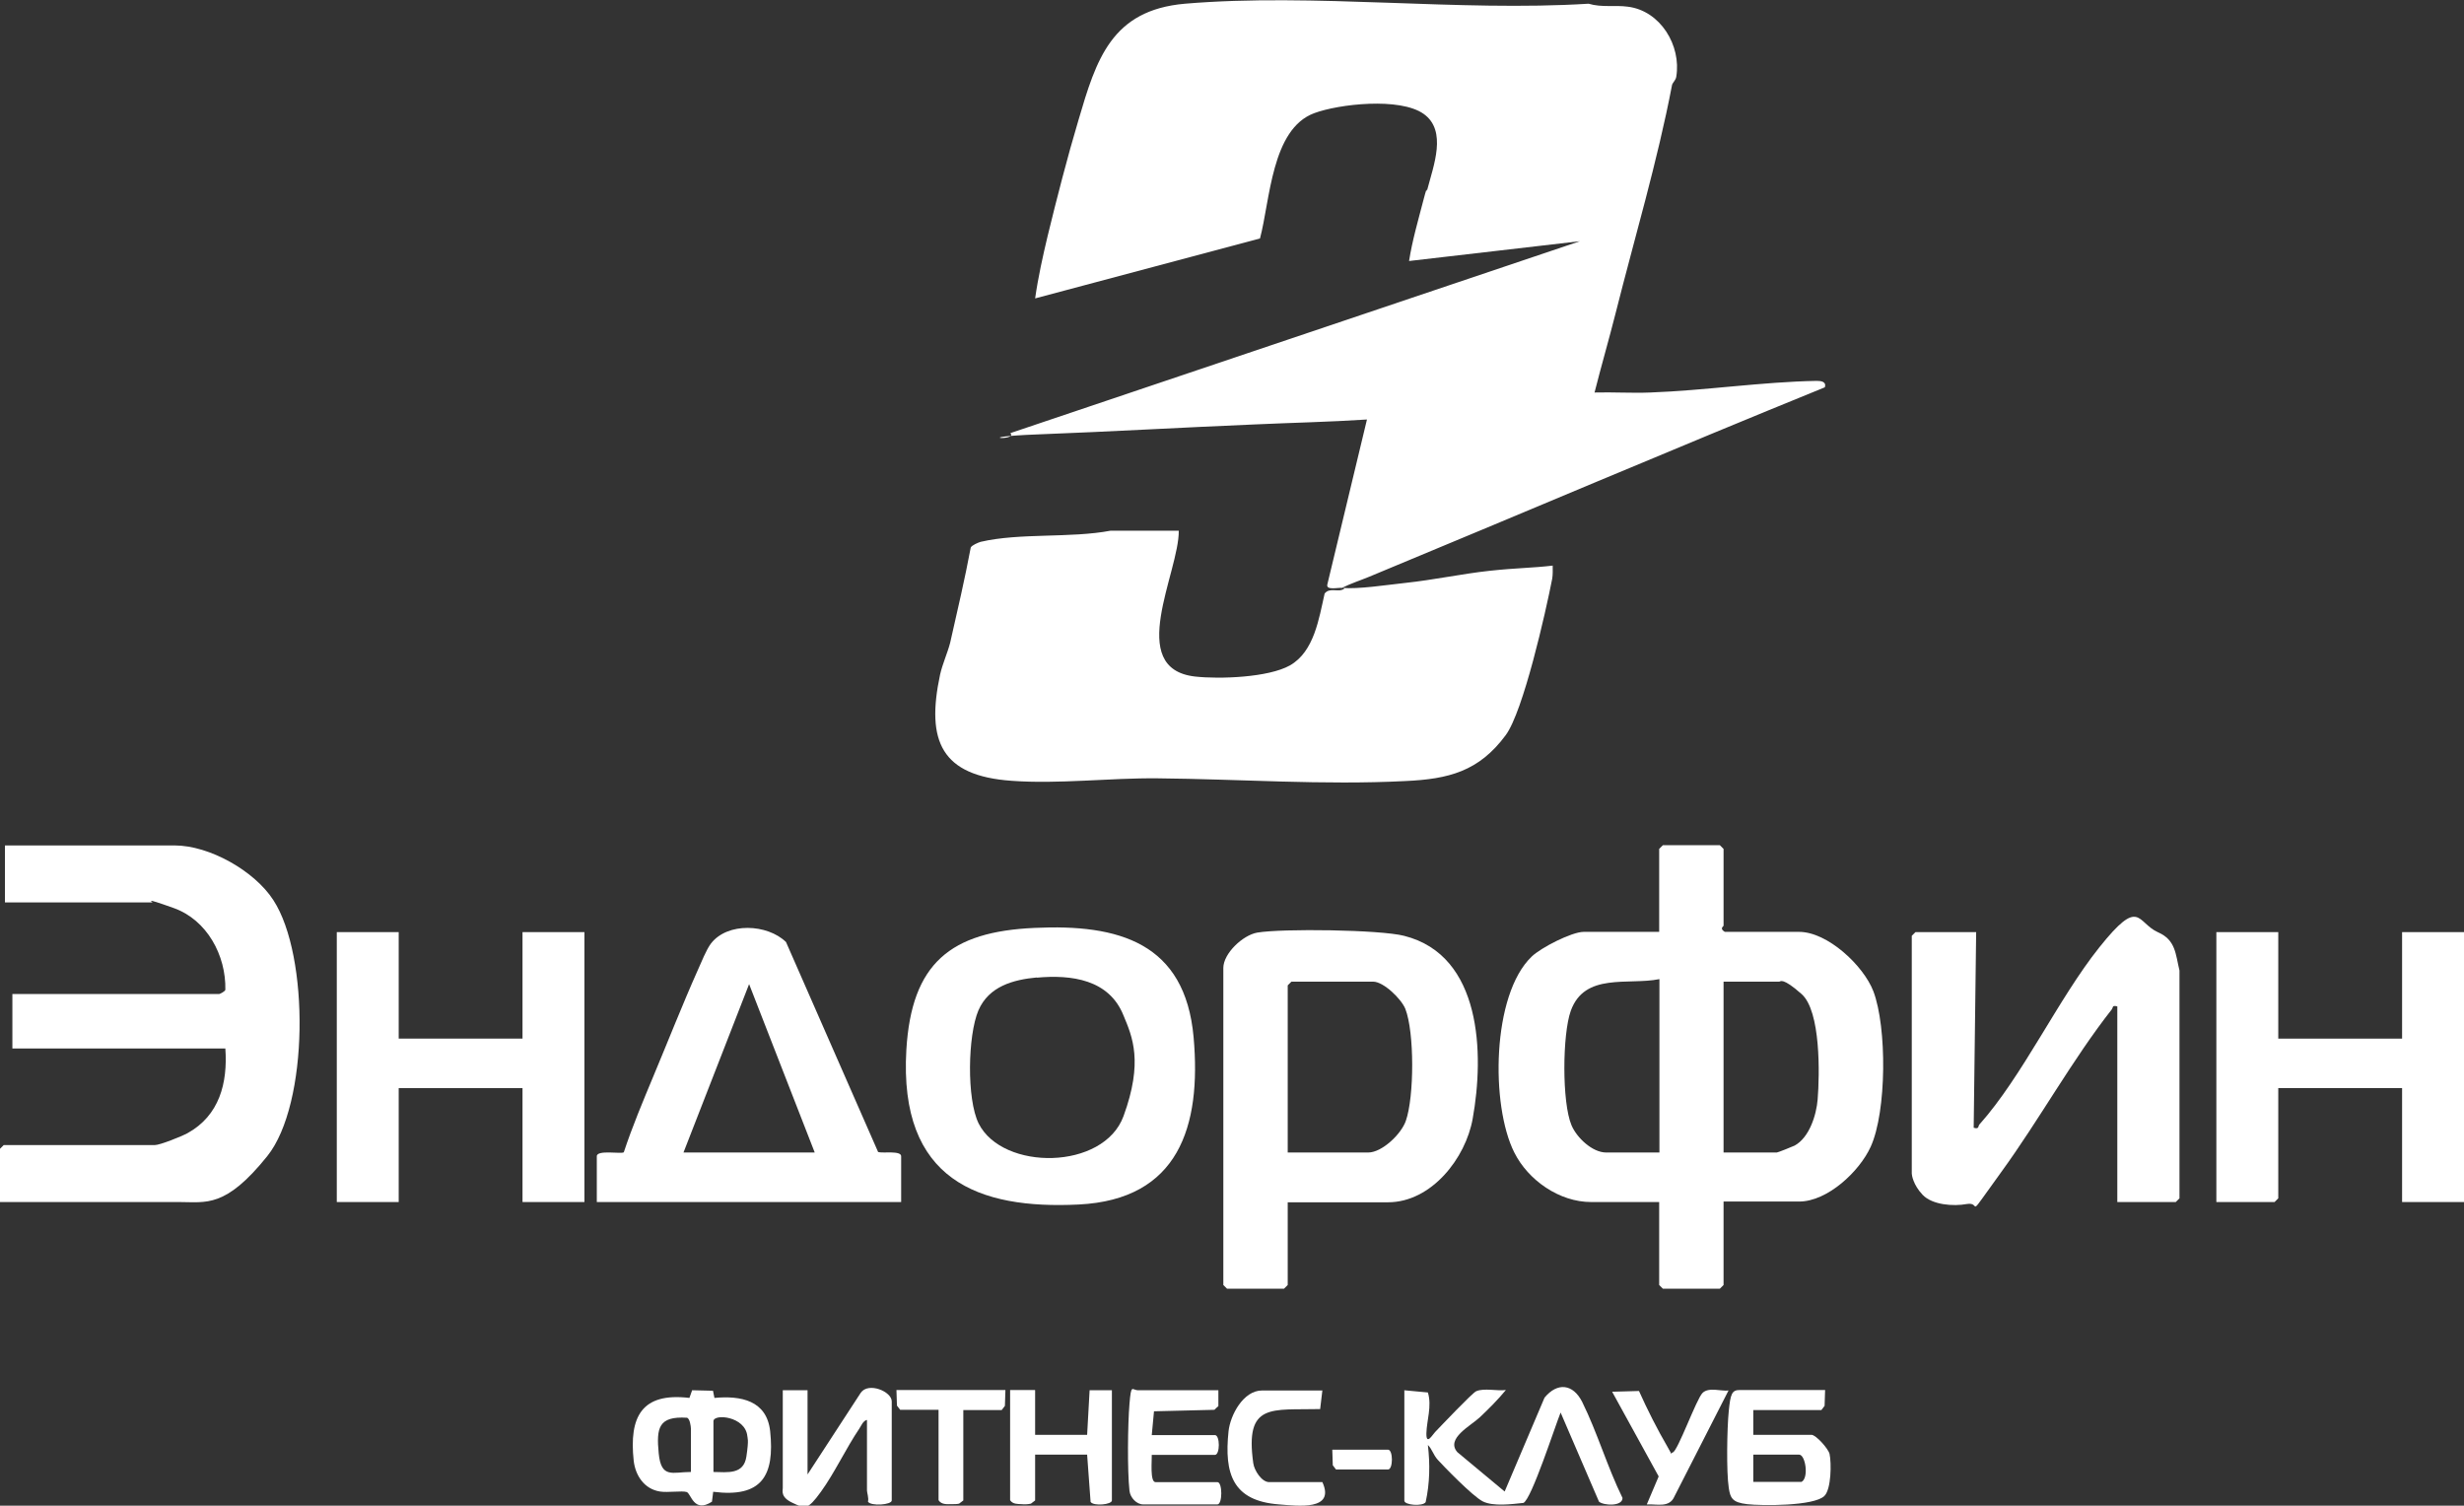 <?xml version="1.0" encoding="UTF-8"?>
<svg id="_Слой_1" xmlns="http://www.w3.org/2000/svg" version="1.1" xmlns:xlink="http://www.w3.org/1999/xlink" viewBox="0 0 995 608">
  <rect x="0" y="0" width="995" height="608" fill="#333333" stroke="none"/>
  <!-- Generator: Adobe Illustrator 29.3.1, SVG Export Plug-In . SVG Version: 2.1.0 Build 151)  -->
  <defs>
    <style>
      .st0 {
        fill: #fff;
      }
    </style>
  </defs>
  <path class="st0" d="M542,237.4c-1.7-.2-6.6,1.1-6-1.4l16-66.6c-15.1,1-30.3,1.3-45.5,2-28.9,1.2-57.9,2.9-87,4s-8.4,2.9-11.5-.5l230-77.5-69,8c1.3-8.3,3.7-16.5,5.8-24.6s.9-1.5,1.6-4.4c2.4-9.3,8.1-23.6-1.5-30.4s-34.3-4-44.2-.3c-17.3,6.4-17.8,35.3-21.9,50.6l-90.8,24.2c1.2-8.5,3.1-17,5.1-25.4,3.6-14.8,8-31.9,12.4-46.6,7.2-24.5,13.3-44.4,43-47,52.1-4.4,110.3,3.3,163,0,5.3,1.6,10.7.5,15.8,1.2,13.2,1.6,21.7,15.7,19.6,28.3-.2,1.4-1.5,2.4-1.7,3.3-5.9,30.9-15.2,62-22.8,92.2-2.7,10.7-5.8,21.3-8.5,32,7.5-.2,15.1.3,22.5,0,22.1-.8,45.1-4.3,67.2-4.7,1.8,0,4,.3,3.3,2.6-61.5,25-122.7,51.1-184,76.5-3.9,1.6-7.4,2.7-11,4.5,6.6.6,18-1.2,25.5-2,11.4-1.2,23-3.7,34.1-4.9s17-1.1,25.5-2.1c0,1.8.1,3.5-.2,5.3-2.6,13.4-11.7,53.7-18.8,63.2-10.8,14.6-23,17.7-40.5,18.5-33.1,1.7-67-.8-100-1.1-19.4-.2-40,2.4-59,1-28.4-2-34.6-16-28.9-42.8,1-4.5,3-8.7,4.1-13,2.9-12.8,5.9-25.6,8.3-38.4.4-.9,3-2,4-2.3,16-3.7,36.1-1.4,52.5-4.5h27.5c.2,16.8-21.7,55.7,6.6,58.9,9.9,1.1,29.6.4,38.3-4.5,9.8-5.6,11.7-18.9,14-29,1.8-2.4,5-.8,7-1.5s0-.8.1-.9Z"/>
  <path class="st0" d="M696,485.4v33.5l-1.5,1.5h-23l-1.5-1.5v-33.5h-27.5c-12.8,0-25.4-8.8-31-20-9.6-19-9.1-63.7,7-79.1,3.7-3.6,16.2-10,21-10h30.5v-33.5l1.5-1.5h23l1.5,1.5v31c0,.3-1.8,1.1.5,2.5h30c11.5,0,26,13.6,30,24,5.5,14.5,5.4,48.6-1.1,62.8-4.5,9.9-17.4,22.1-28.9,22.1h-30.5ZM670,395.4c-12.5,2.5-30.1-2.8-35.7,12.8-3.4,9.5-3.6,37,.3,46.2,2.1,5,8.4,11,14,11h21.5v-70ZM696,465.4h21.5c.4,0,6.4-2.4,7.2-2.8,5.9-3.2,8.8-12.3,9.3-18.7.8-10,1.3-35.6-6.5-42.5s-8.5-5-9-5h-22.5v69Z"/>
  <path class="st0" d="M0,485.4v-21.5l1.5-1.5h61c2.1,0,10.8-3.5,13.2-4.8,12.9-7.1,16.3-20.3,15.3-34.2H5v-22h83.5c.3,0,2.3-1,2.5-1.7.3-13.9-7.4-28.2-20.8-33s-8.1-2.3-8.7-2.3H2v-23h68.5c14.1,0,32.3,10.3,39.9,22.1,14.6,22.4,14.4,82.4-2.5,103.4s-24.6,18.5-35.5,18.5H0Z"/>
  <path class="st0" d="M520,485.4v33.5l-1.5,1.5h-23l-1.5-1.5v-128c0-5.9,7.9-13.3,13.7-14.3,10-1.7,49.6-1.2,59.3,1.3,31.4,7.9,32.4,47.7,27.7,73.8-2.8,16-16.7,33.8-34.2,33.8h-40.5ZM520,465.4h32.5c5.6,0,13.4-7.5,15.2-12.8,3.4-9.7,3.5-35.7-.2-45.2-1.6-4-8.8-11-13-11h-33l-1.5,1.5v67.5Z"/>
  <path class="st0" d="M855,485.4v-79c-2.3-.6-1.6.5-2.3,1.3-15.8,20.1-29.3,44.6-44.5,65.5s-7.5,11.9-14,13c-5.3,1-13.9.4-17.8-3.7s-4.4-8.1-4.4-8.6v-96l1.5-1.5h24.5l-1,79c2.3.7,1.7-.6,2.3-1.3,17.5-19.6,31.8-50.7,48.4-71.5s15-10,23.8-6.1c7.1,3.1,7,8.8,8.6,15.4v92l-1.5,1.5h-23.5Z"/>
  <path class="st0" d="M417.8,374.7c33.9-1.6,60.8,5.9,64.2,44.2,3.2,36.1-6.1,65.5-46.4,67.5s-72.7-9.7-69.6-62.5c2.1-34.9,17.8-47.7,51.8-49.2ZM418.8,394.7c-9.7.9-19.5,3.6-23.7,13.3-4.3,10.1-4.8,35.8.1,45.7,9.7,19.2,50.5,18.9,58.5-3s3.6-32,0-40.6c-5.8-14.6-21-16.6-35.1-15.3Z"/>
  <polygon class="st0" points="161 376.4 161 419.4 211 419.4 211 376.4 236 376.4 236 485.4 211 485.4 211 439.4 161 439.4 161 485.4 136 485.4 136 376.4 161 376.4"/>
  <polygon class="st0" points="920 376.4 920 419.4 970 419.4 970 376.4 995 376.4 995 485.4 970 485.4 970 439.4 920 439.4 920 483.9 918.5 485.4 895 485.4 895 376.4 920 376.4"/>
  <path class="st0" d="M364,485.4h-123v-18.5c0-2.7,10-.8,10.9-1.6,3.4-10.3,7.7-20.5,11.9-30.6,6-14.3,11.7-28.9,18-43,1.4-3.1,3.4-8.2,5.3-10.7,6.7-8.7,22.8-7.9,30.3-.6l37.2,84.8c1.8.6,9.3-.7,9.3,1.7v18.5ZM329,465.4l-26.5-68-26.5,68h53Z"/>
  <path class="st0" d="M567,561.4l9.6.9c1.7,5.5-.5,11.4-.6,16.5s2.5.5,3.5-.5c2.5-2.6,14.9-15.7,16.6-16.5,3.2-1.4,8.5,0,12-.5-3.2,3.9-6.8,7.5-10.5,11s-13.9,8.6-9.1,14.1l19.1,15.9,16.1-37.9c5.2-6.3,11.5-5.6,15.2,1.7,6.1,12.3,10.2,26.4,16.3,38.8,0,3.5-7.6,3.1-9.5,1.5l-15.5-36c-2.2,5.4-11.7,34.9-15,36.5-4.7.5-12.2,1.5-16.4-.6s-16.3-14.7-18.2-16.8-2.2-4.2-4-6c.9,7.7.8,15.4-.9,23.1-1.2,1.8-8.6,1.2-8.6-.6v-44.5Z"/>
  <path class="st0" d="M287.9,561.5l.6,3c10.7-1,21.1,1,22.5,13.4,1.9,18.1-3.4,27-23,24.5l-.5,4c-7.4,4.8-8.4-3.3-10.2-3.9s-7.6.3-10.8-.2c-6.3-1-9.9-6.4-10.6-12.4-1.9-17.7,3.1-27.7,22.5-25.4l1.1-3.1,8.4.2ZM279,594.4v-17.5c0-.8-.4-4.1-1.6-4.4-11.5-.7-12.4,4.1-11.4,14.4s5.6,7.5,13,7.5ZM288,594.4c5.9.1,12.3,1.1,13.4-6.2s.4-7.4.4-8.2c-.8-8.2-13.7-9.2-13.7-6.1v20.5Z"/>
  <path class="st0" d="M737,561.4l-.2,6.3-1.3,1.7h-27.5v10h23.5c1.8,0,6.8,5.6,7.3,7.7.8,3.7.7,14.3-2.1,17-4.2,4.1-25.2,4-31.2,3.3s-6.8-2.5-7.4-6.6c-1-6.4-.7-24.1,0-31s1.2-8.5,4.5-8.5h34.5ZM708,598.4h19.5c3-1.6,1.6-11-1-11h-18.5v11Z"/>
  <path class="st0" d="M350,573.4c-1.5.4-2.2,2.3-3,3.5-5.4,8-10,17.9-15.5,25.5s-6.4,6.8-11.4,4.5-4-4.9-4-6v-39.5h10v34l21.5-33c3.1-4.4,12.5-.5,12.5,3.5v40c0,1.8-8.4,2.4-9.6.5.4-1.5-.4-3.6-.4-4.5v-28.5Z"/>
  <path class="st0" d="M492,561.4v6.4c-.1,0-1.6,1.5-1.6,1.5l-24.4.6-.9,9.6h25.5c2.1,0,2.1,8,0,8h-25.5c.1,2-.8,11,1.5,11h25c2.1,0,2.1,9,0,9h-30c-2.6,0-5.2-2.7-5.5-5.5-.9-8.3-.7-26.7,0-35.1s1-5.5,3.5-5.5h32.5Z"/>
  <path class="st0" d="M418,561.4v18h21l1-18h9v44.5c0,1.7-7.4,2.4-8.6.6l-1.4-19.1h-21v18.5l-1.7,1.3c-1.3.3-2.6.3-3.9.2s-3.4.1-4.5-1.6v-44.5h10Z"/>
  <path class="st0" d="M534,561.4l-.9,7.6c-19.6.5-30.5-2.8-27,21.9.4,2.9,3.4,7.6,6.4,7.6h21.5c5.3,11.6-9.9,9.6-17.5,9-18.7-1.4-22.2-12.3-20.4-29.5.7-6.6,6-16.5,13.5-16.5h24.5Z"/>
  <path class="st0" d="M661.8,561.6c3.5,7.8,7.4,15.5,11.7,22.9s0,2.5,2,2,9.5-21.5,12-24,7.6-.6,10.5-1l-21.8,42.7c-2,4.8-7,3.1-11.2,3.3l4.8-11.3-18.8-34.2,10.8-.3Z"/>
  <path class="st0" d="M406,561.4l-.2,6.3-1.3,1.7h-15.5v36.5l-1.7,1.3c-.9.2-1.9.2-2.8.2-2,0-4.3.3-5.5-1.6v-36.5h-15.5l-1.3-1.7-.2-6.3h44Z"/>
  <path class="st0" d="M538,585.4h22.5c2.1,0,2.1,8,0,8h-21l-1.3-1.7-.2-6.3Z"/>
</svg>